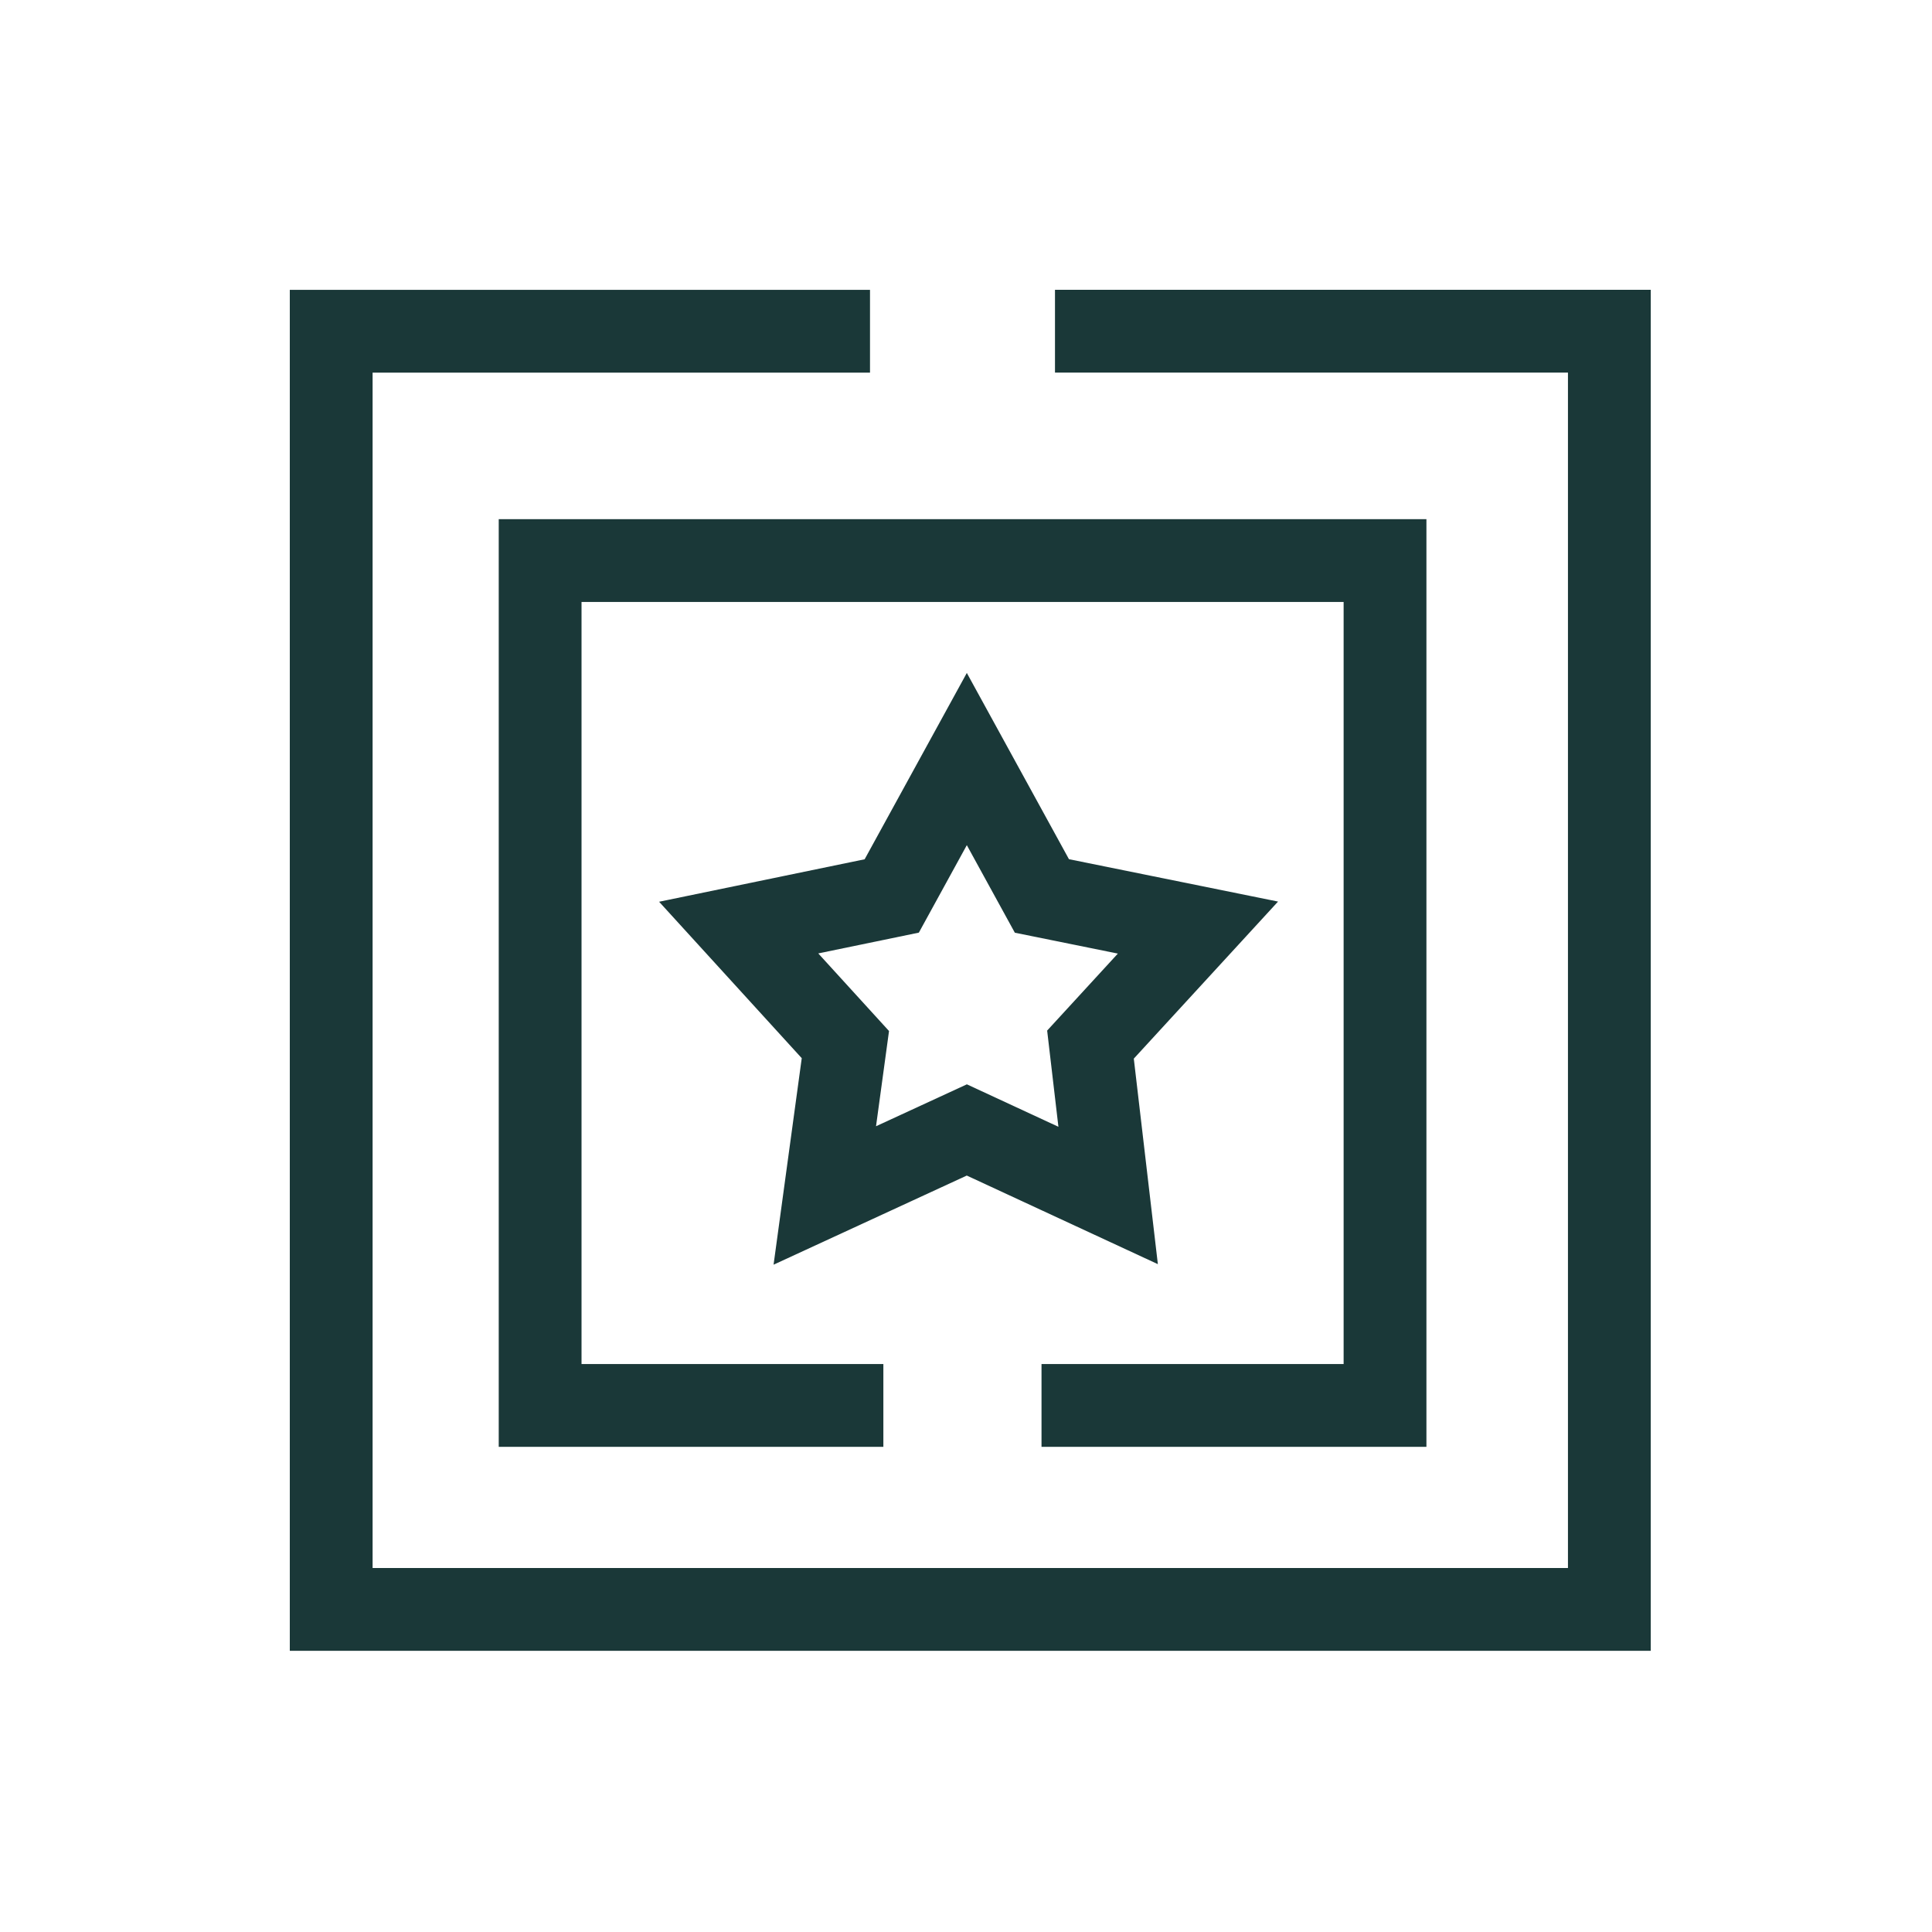 <svg xmlns="http://www.w3.org/2000/svg" xmlns:xlink="http://www.w3.org/1999/xlink" width="35" height="35" viewBox="0 0 35 35">
  <defs>
    <clipPath id="clip-path">
      <rect id="Rectangle_1296" data-name="Rectangle 1296" width="35" height="35" transform="translate(-5360 3698)" fill="none" stroke="#707070" stroke-width="1"/>
    </clipPath>
  </defs>
  <g id="Mask_Group_35" data-name="Mask Group 35" transform="translate(5360 -3698)" clip-path="url(#clip-path)">
    <g id="Group_974" data-name="Group 974" transform="translate(-5354 3704)">
      <path id="Path_3501" data-name="Path 3501" d="M619.874,3601.373l2.573-1.187,2.56,1.187-.32-2.733,1.947-2.12-2.827-.573-1.36-2.48-1.36,2.48-2.773.573,1.933,2.12Z" transform="translate(-610.932 -3585.716)" fill="none" stroke="#1a3838" stroke-width="1.5"/>
      <path id="Path_3502" data-name="Path 3502" d="M456.151,3731.444h10.043V3754.6H443.039v-23.155H452.8" transform="translate(-443.039 -3731.444)" fill="none" stroke="#1a3838" stroke-width="1.5"/>
      <path id="Path_3503" data-name="Path 3503" d="M9.088,0h6.218V15.306H0V0H6.223" transform="translate(19.091 19.461) rotate(180)" fill="none" stroke="#1a3838" stroke-width="1.5"/>
    </g>
  </g>
</svg>
